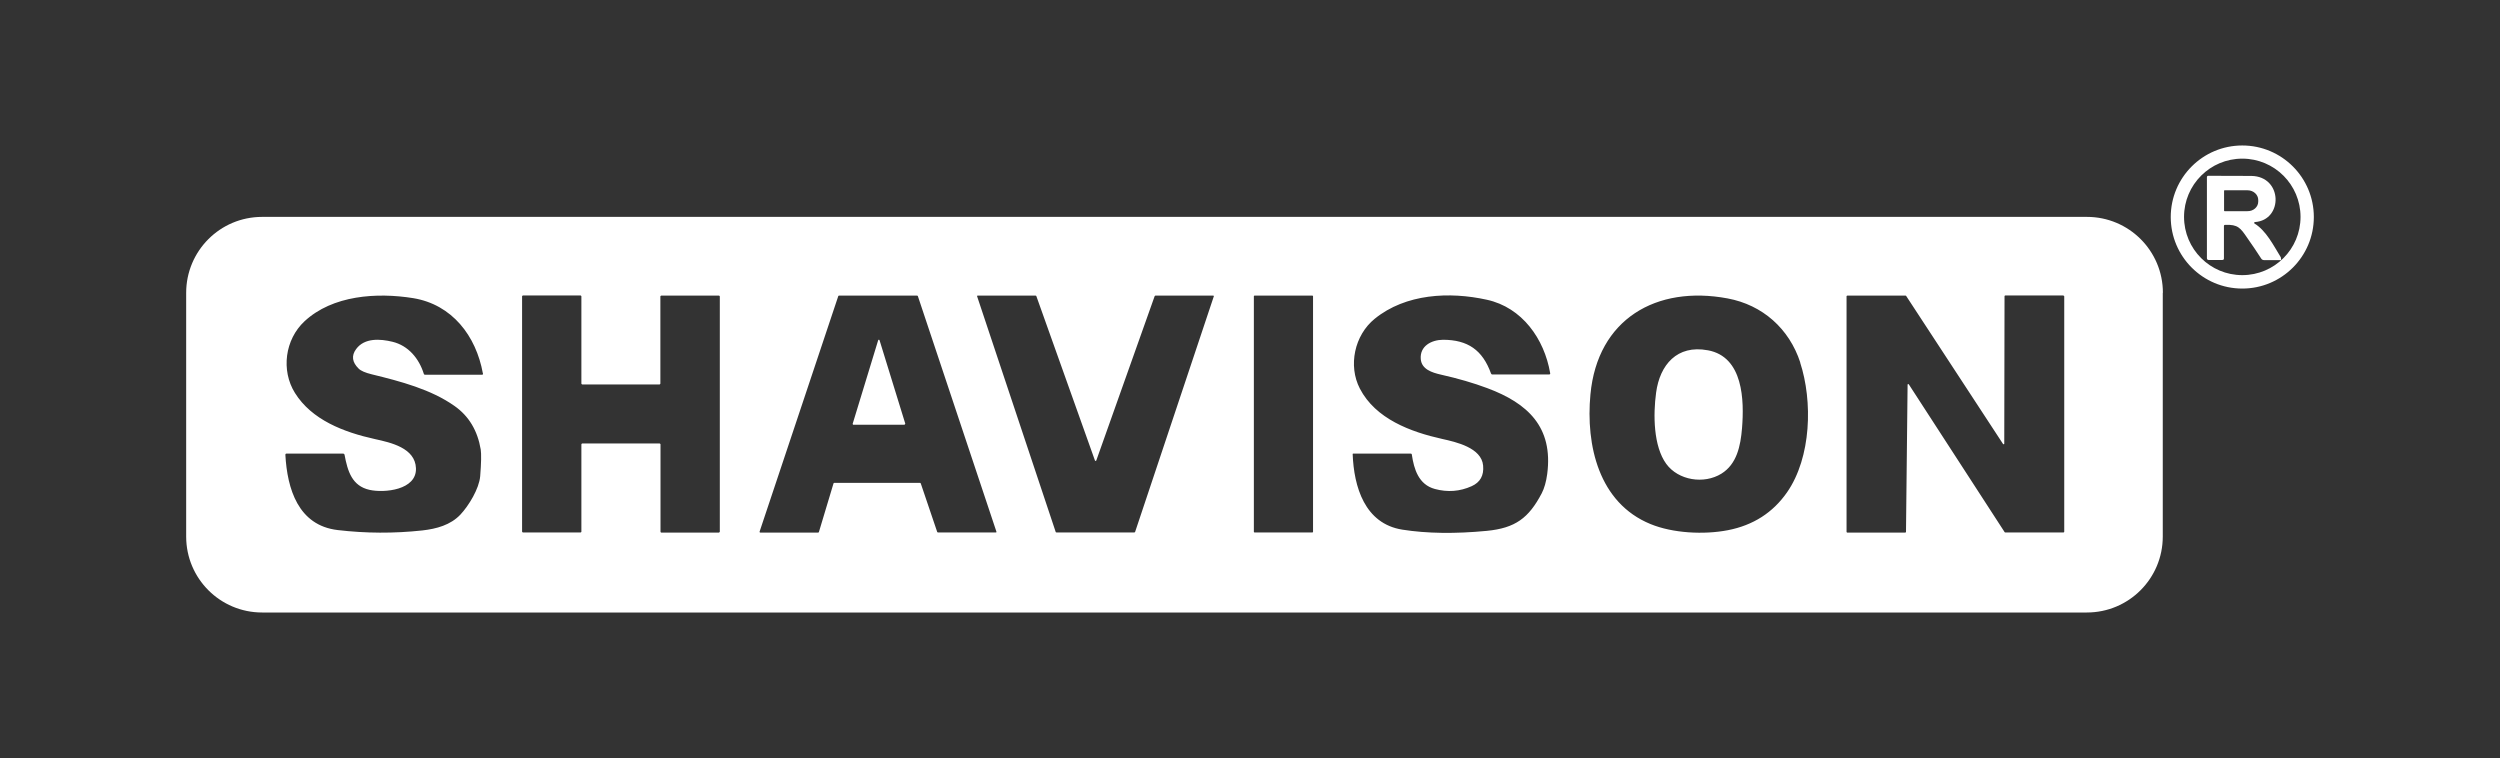 <?xml version="1.0" encoding="UTF-8"?>
<svg id="Layer_2" data-name="Layer 2" xmlns="http://www.w3.org/2000/svg" viewBox="0 0 188 57">
  <rect x="0" y="0" width="188" height="57" fill="#333333" stroke="none"/>
  <defs>
    <style>
      .cls-1 {
        fill: #fff;
      }

      .cls-2 {
        fill: none;
      }
    </style>
  </defs>
  <g id="Layer_1-2" data-name="Layer 1">
    <g id="SHAVISON_LOGO" data-name="SHAVISON LOGO">
      <path id="SHAVISON" class="cls-1" d="m68.06,31.88s0,0,0,.01c0,.01-.01.01-.02.02,0,0,0,.02-.01.03,0,0,0,0-.01,0h-3.85s-.01,0-.02,0c-.01,0,0-.02-.01-.03,0,0-.02,0-.02-.02,0,0,0-.01,0-.02l1.92-6.29s.02-.03.03-.03c0,0,0,0,.02,0,0,0,0,0,.02,0,.01,0,.03.02.03.03l1.94,6.29Zm60.36-5.54c-2.31-.43-3.6,1.1-3.88,3.18-.23,1.68-.2,4.04.76,5.36.91,1.25,2.84,1.55,4.15.74,1.16-.72,1.44-2.08,1.55-3.42.17-2.09.1-5.37-2.57-5.86Zm34.22-4.32v18.33c0,3.15-2.55,5.71-5.71,5.71H19.71c-3.15,0-5.71-2.55-5.71-5.71v-18.33c0-3.15,2.55-5.71,5.71-5.71h137.23c3.15,0,5.71,2.55,5.71,5.71Zm-126.33,6.05c-.51-2.81-2.31-5.17-5.24-5.65-2.74-.44-6.06-.22-8.17,1.74-1.47,1.37-1.78,3.69-.72,5.39,1.26,2.02,3.66,2.95,6.02,3.47,1.18.26,3.02.66,3.08,2.19.06,1.65-2.39,1.87-3.48,1.63-1.33-.29-1.66-1.41-1.89-2.64-.01-.05-.06-.09-.11-.09h-4.25c-.06,0-.09.03-.09.1.14,2.54.96,5.3,3.93,5.65,2.12.25,4.24.26,6.36.03,1.08-.12,2.13-.41,2.87-1.19.63-.67,1.41-1.95,1.49-2.89.08-1,.09-1.67.04-2.01-.24-1.42-.89-2.51-1.97-3.27-1.77-1.25-4.05-1.85-6.22-2.38-.49-.12-.82-.26-.99-.43-.49-.48-.56-.97-.19-1.47.63-.86,1.82-.77,2.73-.55,1.2.29,2,1.26,2.36,2.41.01.05.05.07.09.07h4.28c.07,0,.09-.03.08-.1Zm17.82-5.78s-.03-.06-.06-.06h-4.35s-.06.03-.06.06v6.56s-.03.06-.06.06h-5.82s-.06-.03-.06-.06v-6.57s-.03-.06-.06-.06h-4.34s-.06.03-.06.06v17.7s.03.06.06.06h4.34s.06-.02.06-.05v-6.58s.03-.06.06-.06h5.83s.06.03.06.06v6.58s.02.06.05.06h4.35s.06-.04.06-.07v-17.7Zm20.8,17.69l-5.91-17.72s-.03-.03-.05-.03h-5.88s-.04.01-.05.03l-5.92,17.72s0,.01,0,.02c0,.03.02.05.05.05h4.36s.04-.01.05-.04l1.1-3.66s.03-.04.05-.04h6.46s.04.02.05.04l1.24,3.66s.03.03.05.03h4.35s.01,0,.02,0c.03,0,.04-.04.03-.06Zm16.36-17.7s-.02-.05-.05-.05h-4.36s-.04.02-.05.04l-4.39,12.36s-.02.02-.03.03c-.03.01-.06,0-.07-.03l-4.41-12.37s-.03-.03-.05-.03h-4.35s-.01,0-.02,0c-.03,0-.04.04-.03.06l5.91,17.72s.03.03.05.03h5.87s.04-.02.05-.04l5.92-17.72s0-.01,0-.02Zm7.45-.01s-.02-.04-.04-.04h-4.37s-.04.02-.04.04v17.73s.02.04.04.04h4.37s.04-.02.04-.04v-17.73Zm17.83,5.78c-.44-2.56-2.1-4.93-4.76-5.51-2.81-.62-6.1-.46-8.43,1.43-1.53,1.24-2.01,3.53-1.12,5.25,1.18,2.28,3.82,3.26,6.2,3.79,1.04.23,2.95.66,3.07,2,.07.75-.22,1.26-.86,1.55-.89.4-1.81.47-2.77.21-1.22-.33-1.57-1.49-1.73-2.58,0-.05-.04-.08-.09-.08h-4.33s-.03.01-.03.03c.09,2.46.9,5.24,3.74,5.69,1.84.29,3.96.32,6.35.09,2.14-.21,3.15-.96,4.13-2.83.19-.37.33-.85.41-1.45.46-3.53-1.47-5.32-4.5-6.45-1.04-.39-2.21-.73-3.5-1.02-.66-.15-1.45-.4-1.51-1.17-.08-.97.79-1.44,1.67-1.45,1.87,0,2.98.78,3.61,2.53.02.05.05.08.11.08h4.25c.08,0,.11-.04.09-.11Zm18.81-.79c-.83-2.54-2.83-4.33-5.47-4.82-5.35-1-9.78,1.55-10.31,7.22-.36,3.83.63,8.16,4.52,9.75,1.68.69,4.02.81,5.82.46,1.9-.37,3.38-1.32,4.44-2.84,1.84-2.64,1.94-6.87.99-9.77Zm19.83-4.99s-.02-.05-.05-.05h-4.37s-.05.02-.05.05l-.02,11.09s0,.03-.02.04c-.02.02-.05,0-.07-.01l-7.29-11.14s-.02-.02-.04-.02h-4.39s-.05.02-.05.05v17.72s.02.05.05.05h4.37s.05-.02.05-.05l.12-11.07s0-.03.02-.04c.02-.02.05,0,.07.01l7.21,11.12s.02.02.04.02h4.39s.05-.02.05-.05v-17.72Z"/>
      <g id="TRADEMARK">
        <path id="BACKGROUND" class="cls-1" d="m168.62,10.94c-2.97,0-5.38,2.41-5.38,5.38s2.41,5.38,5.38,5.38,5.38-2.41,5.38-5.38-2.41-5.38-5.38-5.38Zm0,9.75c-2.42,0-4.38-1.96-4.38-4.38s1.96-4.38,4.38-4.38,4.38,1.96,4.38,4.38-1.96,4.38-4.38,4.38Z"/>
        <path id="R" class="cls-1" d="m171.57,19.56h-1.32c-.09,0-.17-.05-.21-.12-.34-.52-.69-1.05-1.06-1.57-.5-.73-.69-1-1.65-.96-.06,0-.09.03-.09.09v2.43c0,.08-.04.12-.12.12h-1.04c-.07,0-.12-.06-.12-.13h0v-6.1c0-.05.04-.1.09-.1h0c1.09,0,2.17,0,3.25.01,2.36.03,2.41,3.32.27,3.47-.03,0-.06.03-.06.06,0,.02.01.04.03.05.87.53,1.43,1.65,1.96,2.51.03.04.04.09.03.14,0,.04,0,.06.02.09Zm-4.32-5.21v1.49s.01.04.04.04h1.72c.44.01.81-.31.81-.72,0,0,0,0,0,0v-.12c0-.4-.36-.73-.8-.73h-1.72s-.05,0-.05.03c0,0,0,0,0,0Z"/>
      </g>
    </g>
    <g id="COVER">
      <rect class="cls-2" width="188" height="57"/>
    </g>
  </g>
</svg>